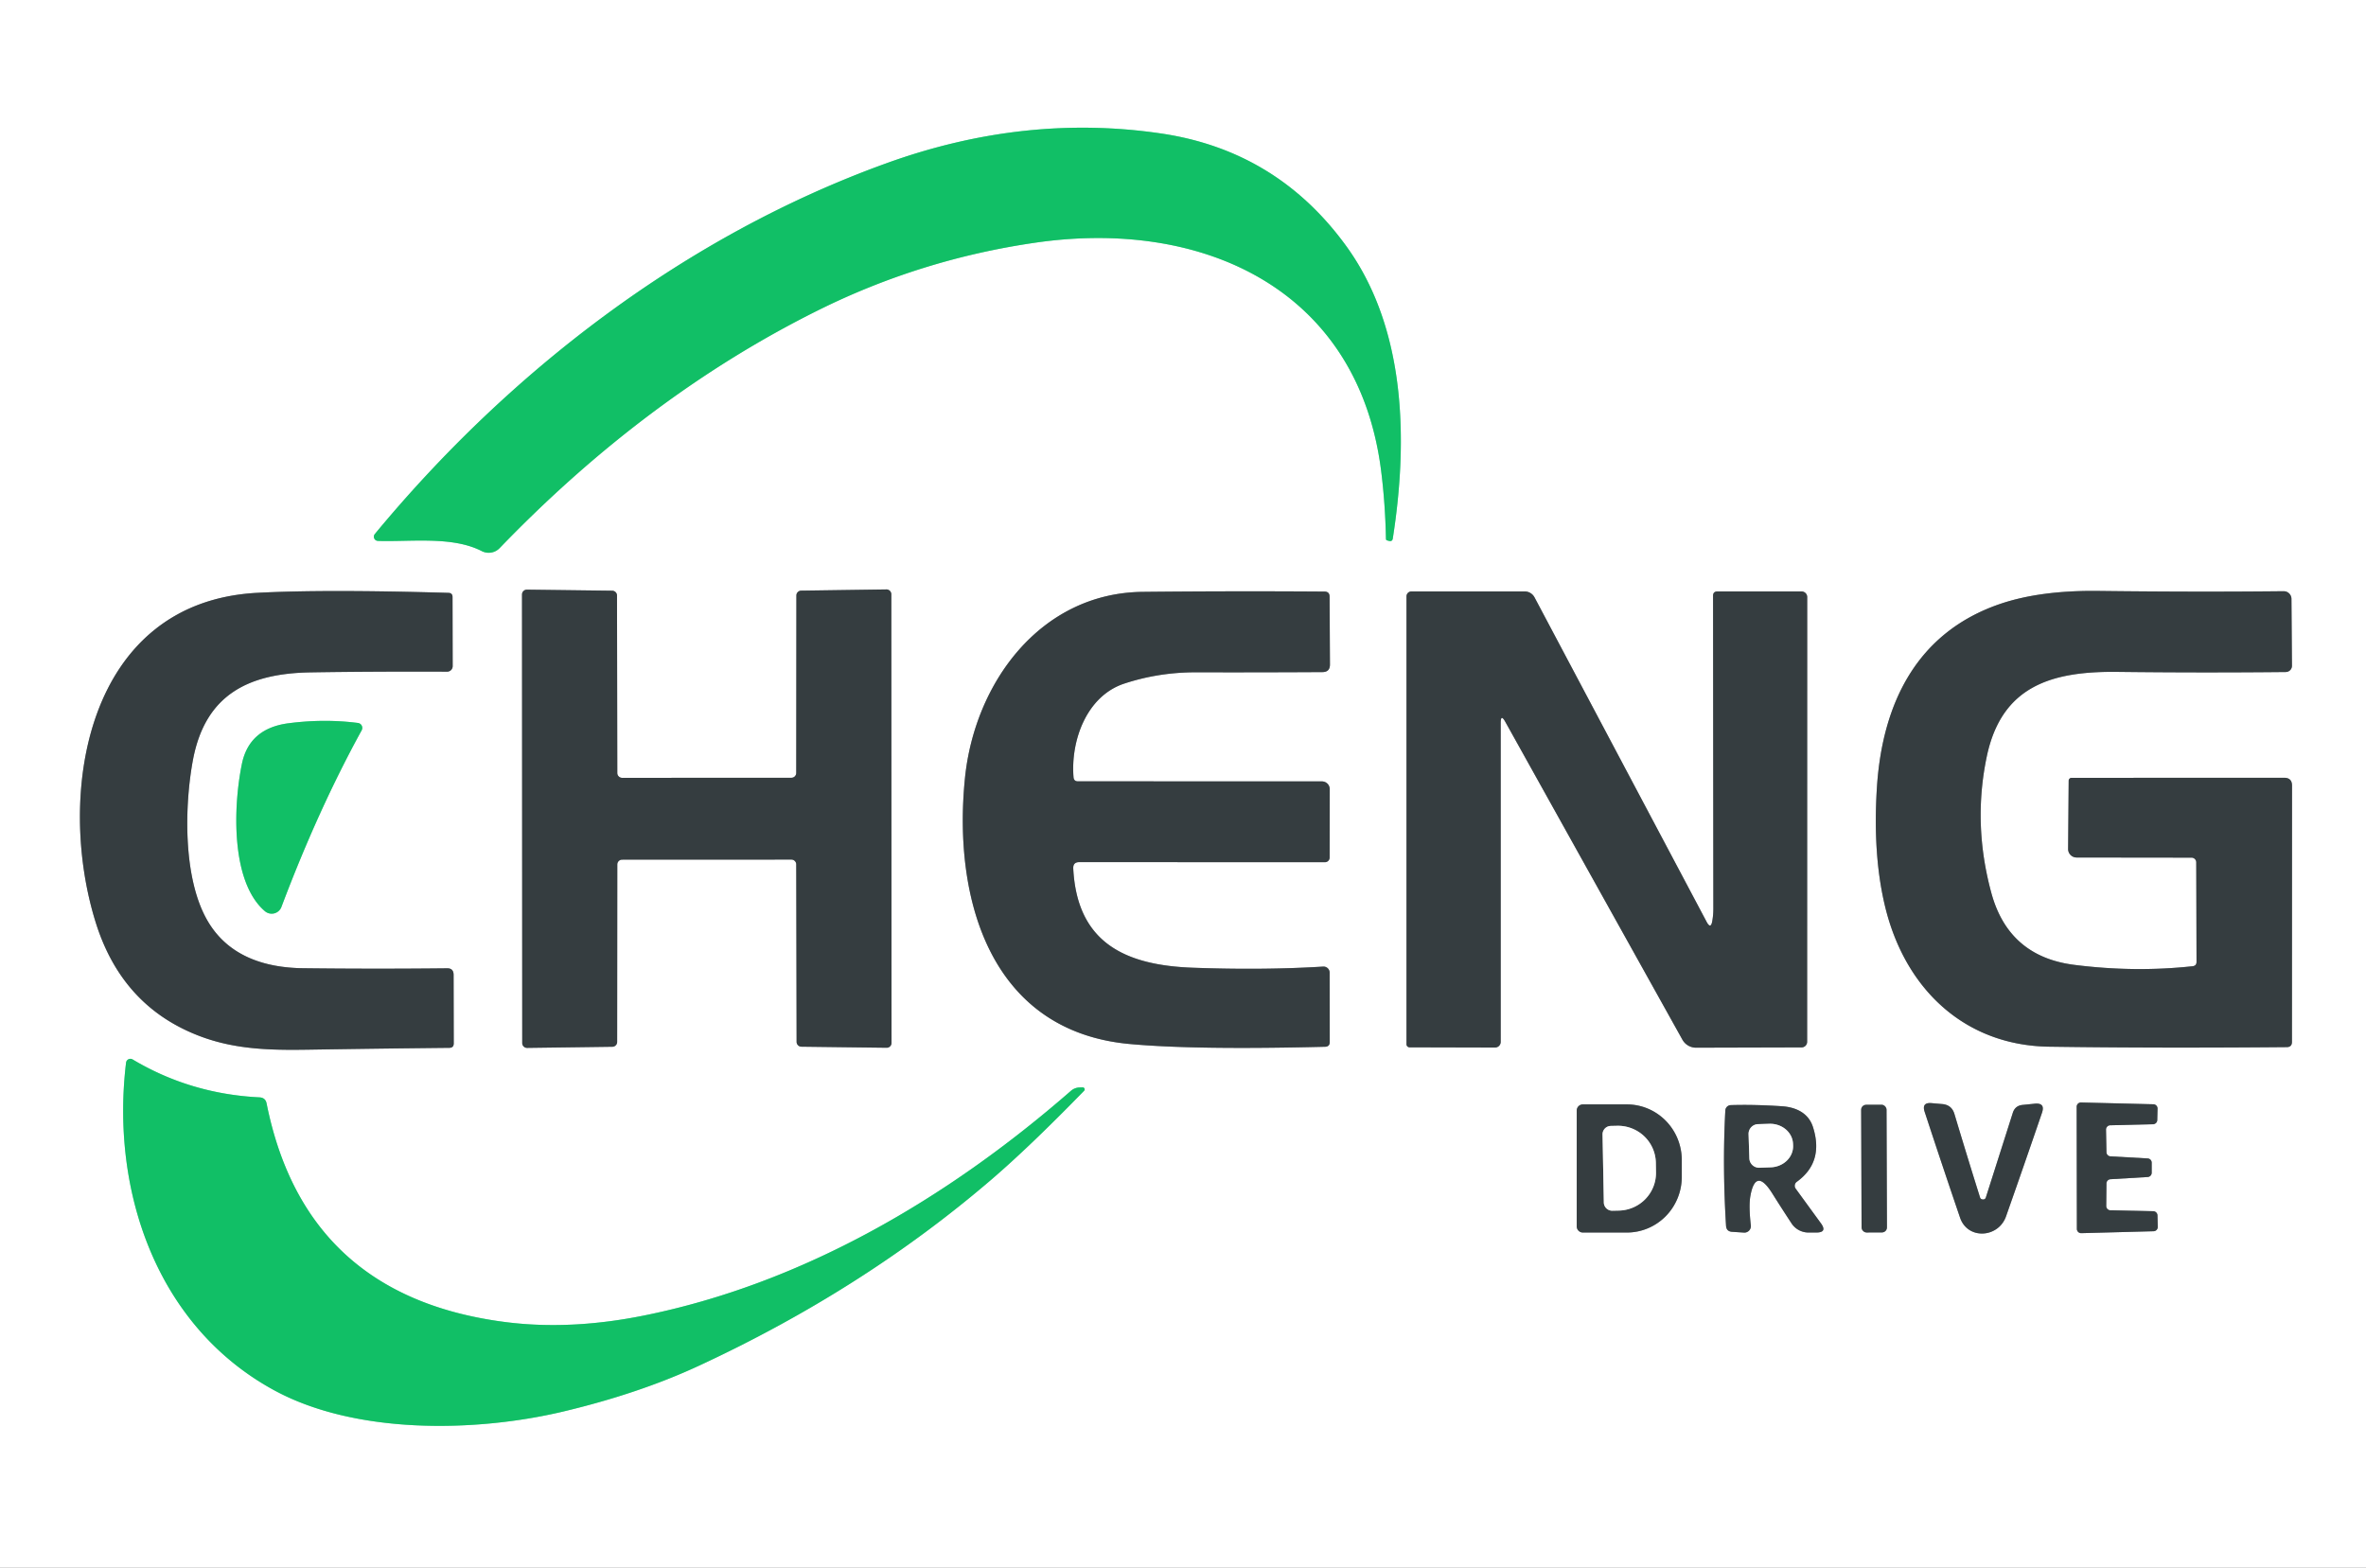 <svg xmlns="http://www.w3.org/2000/svg" version="1.1" viewBox="0.00 0.00 332.00 220.00" width="332.00" height="220.00">
<rect x="0.00" y="0.00" width="332.00" height="220.00" fill="#808080" stroke="none"/>
<g stroke-width="2.00" fill="none" stroke-linecap="butt">
<path stroke="#88dfb3" d="&#10;  M 145.26 34.06&#10;  C 168.82 30.63 190.58 40.60 193.80 66.06&#10;  Q 194.38 70.65 194.48 75.63&#10;  Q 194.48 75.80 194.65 75.84&#10;  L 194.89 75.91&#10;  Q 195.37 76.04 195.44 75.56&#10;  C 197.57 61.93 197.35 46.15 188.89 34.51&#10;  Q 179.18 21.15 162.98 18.74&#10;  Q 143.81 15.90 124.41 22.90&#10;  C 96.23 33.07 71.50 52.09 52.60 74.94&#10;  A 0.59 0.59 0.0 0 0 53.04 75.91&#10;  C 57.65 76.06 63.45 75.21 67.60 77.34&#10;  A 2.13 2.13 0.0 0 0 70.10 76.93&#10;  Q 90.73 55.52 114.77 43.56&#10;  Q 129.19 36.39 145.26 34.06"/>
<path stroke="#9a9ea0" d="&#10;  M 86.62 121.32&#10;  A 0.68 0.68 0.0 0 1 87.30 120.64&#10;  L 111.05 120.63&#10;  A 0.68 0.68 0.0 0 1 111.73 121.31&#10;  L 111.78 146.21&#10;  A 0.68 0.68 0.0 0 0 112.45 146.89&#10;  L 124.41 147.04&#10;  A 0.68 0.68 0.0 0 0 125.10 146.36&#10;  L 125.07 83.40&#10;  A 0.68 0.68 0.0 0 0 124.38 82.72&#10;  L 112.42 82.89&#10;  A 0.68 0.68 0.0 0 0 111.75 83.57&#10;  L 111.73 108.47&#10;  A 0.68 0.68 0.0 0 1 111.05 109.15&#10;  L 87.30 109.16&#10;  A 0.68 0.68 0.0 0 1 86.62 108.48&#10;  L 86.58 83.58&#10;  A 0.68 0.68 0.0 0 0 85.91 82.90&#10;  L 73.94 82.75&#10;  A 0.68 0.68 0.0 0 0 73.25 83.43&#10;  L 73.28 146.38&#10;  A 0.68 0.68 0.0 0 0 73.97 147.06&#10;  L 85.93 146.90&#10;  A 0.68 0.68 0.0 0 0 86.60 146.22&#10;  L 86.62 121.32"/>
<path stroke="#9a9ea0" d="&#10;  M 42.57 135.88&#10;  C 37.16 135.82 32.11 134.19 29.23 129.40&#10;  C 25.59 123.37 25.90 112.89 27.08 106.62&#10;  C 28.83 97.37 35.00 94.51 43.55 94.36&#10;  Q 52.03 94.22 62.74 94.26&#10;  A 0.78 0.77 -0.4 0 0 63.52 93.48&#10;  L 63.50 83.79&#10;  Q 63.50 83.21 62.92 83.20&#10;  Q 45.46 82.69 36.03 83.20&#10;  C 12.08 84.52 7.80 111.43 13.43 129.45&#10;  Q 17.03 140.99 27.53 145.21&#10;  C 33.13 147.47 38.66 147.39 44.45 147.29&#10;  Q 53.36 147.15 63.05 147.05&#10;  Q 63.67 147.05 63.67 146.42&#10;  L 63.65 136.79&#10;  Q 63.64 135.88 62.74 135.89&#10;  Q 52.41 136.00 42.57 135.88"/>
<path stroke="#9a9ea0" d="&#10;  M 151.44 120.99&#10;  L 185.92 121.00&#10;  A 0.67 0.66 90.0 0 0 186.58 120.33&#10;  L 186.59 110.75&#10;  A 1.09 1.09 0.0 0 0 185.50 109.66&#10;  L 151.25 109.65&#10;  Q 150.69 109.65 150.64 109.08&#10;  C 150.22 103.94 152.46 97.69 157.74 95.94&#10;  Q 162.62 94.33 167.89 94.35&#10;  Q 176.81 94.37 185.56 94.32&#10;  Q 186.62 94.32 186.62 93.26&#10;  L 186.57 83.73&#10;  Q 186.56 83.03 185.87 83.02&#10;  Q 172.92 82.93 160.35 83.06&#10;  C 145.98 83.21 136.74 95.85 135.40 109.24&#10;  C 133.70 126.18 138.96 144.70 158.48 146.51&#10;  Q 167.66 147.36 185.94 146.90&#10;  Q 186.59 146.88 186.59 146.24&#10;  L 186.58 136.51&#10;  A 0.86 0.86 0.0 0 0 185.66 135.65&#10;  Q 177.23 136.17 167.40 135.81&#10;  C 157.85 135.47 151.13 132.28 150.60 121.88&#10;  Q 150.56 120.99 151.44 120.99"/>
<path stroke="#9a9ea0" d="&#10;  M 210.58 101.46&#10;  Q 210.58 100.14 211.22 101.29&#10;  L 236.08 145.91&#10;  A 2.20 2.19 75.3 0 0 237.99 147.03&#10;  L 252.80 146.99&#10;  A 0.79 0.78 90.0 0 0 253.58 146.20&#10;  L 253.59 83.79&#10;  A 0.80 0.79 -0.0 0 0 252.79 83.00&#10;  L 241.01 83.00&#10;  Q 240.37 83.00 240.38 83.63&#10;  Q 240.40 107.43 240.42 127.40&#10;  Q 240.43 128.32 240.28 129.20&#10;  Q 240.07 130.50 239.46 129.34&#10;  L 215.33 83.84&#10;  A 1.57 1.55 76.0 0 0 213.95 83.00&#10;  L 198.05 83.00&#10;  A 0.70 0.69 -90.0 0 0 197.36 83.70&#10;  L 197.36 146.55&#10;  A 0.44 0.43 -0.0 0 0 197.80 146.98&#10;  L 209.78 147.01&#10;  A 0.80 0.79 -0.0 0 0 210.58 146.22&#10;  L 210.58 101.46"/>
<path stroke="#9a9ea0" d="&#10;  M 307.66 135.60&#10;  Q 299.52 136.48 291.09 135.41&#10;  Q 281.86 134.25 279.43 125.32&#10;  Q 276.80 115.66 278.78 106.20&#10;  C 280.86 96.22 287.95 94.19 297.10 94.29&#10;  Q 309.15 94.43 320.74 94.31&#10;  A 0.88 0.87 -0.7 0 0 321.61 93.43&#10;  L 321.54 84.05&#10;  A 1.09 1.08 -0.3 0 0 320.44 82.97&#10;  Q 308.36 83.10 294.36 82.93&#10;  Q 286.30 82.84 280.67 84.75&#10;  C 269.08 88.70 264.10 98.56 263.36 110.68&#10;  Q 262.79 120.00 264.50 127.14&#10;  C 267.26 138.70 275.59 146.71 287.52 146.89&#10;  Q 302.80 147.11 320.87 146.95&#10;  Q 321.61 146.95 321.61 146.21&#10;  L 321.62 110.26&#10;  Q 321.62 109.15 320.51 109.15&#10;  L 290.69 109.16&#10;  A 0.41 0.40 0.0 0 0 290.28 109.56&#10;  L 290.20 119.14&#10;  A 1.19 1.19 0.0 0 0 291.39 120.34&#10;  L 307.52 120.36&#10;  A 0.66 0.66 0.0 0 1 308.18 121.02&#10;  L 308.22 134.98&#10;  Q 308.22 135.54 307.66 135.60"/>
<path stroke="#88dfb3" d="&#10;  M 33.94 107.22&#10;  C 32.69 113.34 32.41 123.82 37.18 127.88&#10;  A 1.46 1.46 0.0 0 0 39.49 127.28&#10;  Q 44.64 113.61 50.75 102.49&#10;  A 0.70 0.70 0.0 0 0 50.23 101.46&#10;  Q 45.51 100.85 40.49 101.50&#10;  Q 34.96 102.22 33.94 107.22"/>
<path stroke="#88dfb3" d="&#10;  M 150.28 153.08&#10;  C 132.72 168.40 112.38 180.18 90.35 184.62&#10;  Q 80.14 186.68 71.11 185.56&#10;  Q 42.85 182.03 37.41 154.86&#10;  Q 37.25 154.04 36.41 154.00&#10;  Q 26.73 153.52 18.61 148.68&#10;  A 0.61 0.61 0.0 0 0 17.69 149.13&#10;  C 15.52 167.14 21.97 186.04 38.33 195.03&#10;  C 49.73 201.31 66.55 201.03 78.91 198.12&#10;  Q 89.63 195.58 98.04 191.68&#10;  Q 121.16 180.96 139.18 165.48&#10;  Q 144.55 160.86 152.12 153.08&#10;  A 0.28 0.28 0.0 0 0 151.91 152.60&#10;  L 151.51 152.61&#10;  A 1.92 1.91 -65.8 0 0 150.28 153.08"/>
<path stroke="#9a9ea0" d="&#10;  M 278.29 168.33&#10;  Q 277.93 168.33 277.84 168.04&#10;  Q 276.04 162.31 274.25 156.34&#10;  Q 273.87 155.05 272.52 154.94&#10;  L 271.03 154.81&#10;  Q 269.63 154.69 270.07 156.03&#10;  Q 272.53 163.53 275.04 170.89&#10;  C 276.11 174.02 280.42 173.74 281.49 170.70&#10;  Q 284.01 163.55 286.53 156.18&#10;  Q 287.03 154.74 285.51 154.89&#10;  L 283.82 155.06&#10;  Q 282.76 155.16 282.44 156.17&#10;  L 278.65 168.07&#10;  A 0.38 0.37 8.3 0 1 278.29 168.33"/>
<path stroke="#9a9ea0" d="&#10;  M 295.58 166.08&#10;  A 0.60 0.60 0.0 0 1 296.15 165.49&#10;  L 301.36 165.18&#10;  A 0.60 0.60 0.0 0 0 301.93 164.58&#10;  L 301.93 163.17&#10;  A 0.60 0.60 0.0 0 0 301.36 162.57&#10;  L 296.15 162.28&#10;  A 0.60 0.60 0.0 0 1 295.58 161.69&#10;  L 295.52 158.54&#10;  A 0.60 0.60 0.0 0 1 296.11 157.92&#10;  L 302.12 157.77&#10;  A 0.60 0.60 0.0 0 0 302.71 157.18&#10;  L 302.75 155.58&#10;  A 0.60 0.60 0.0 0 0 302.17 154.97&#10;  L 292.02 154.72&#10;  A 0.60 0.60 0.0 0 0 291.40 155.32&#10;  L 291.43 172.46&#10;  A 0.60 0.60 0.0 0 0 292.05 173.06&#10;  L 302.19 172.79&#10;  A 0.60 0.60 0.0 0 0 302.78 172.17&#10;  L 302.74 170.56&#10;  A 0.60 0.60 0.0 0 0 302.16 169.98&#10;  L 296.13 169.85&#10;  A 0.60 0.60 0.0 0 1 295.55 169.25&#10;  L 295.58 166.08"/>
<path stroke="#9a9ea0" d="&#10;  M 221.25 155.85&#10;  L 221.25 172.11&#10;  A 0.86 0.86 0.0 0 0 222.11 172.97&#10;  L 228.29 172.97&#10;  A 7.81 7.70 90.0 0 0 235.99 165.16&#10;  L 235.99 162.80&#10;  A 7.81 7.70 -90.0 0 0 228.29 154.99&#10;  L 222.11 154.99&#10;  A 0.86 0.86 0.0 0 0 221.25 155.85"/>
<path stroke="#9a9ea0" d="&#10;  M 245.61 167.88&#10;  Q 246.34 163.75 248.68 167.47&#10;  Q 249.96 169.51 251.40 171.70&#10;  A 2.85 2.82 -16.4 0 0 253.75 172.97&#10;  L 254.84 172.97&#10;  Q 256.46 172.98 255.51 171.67&#10;  L 251.97 166.81&#10;  A 0.69 0.69 0.0 0 1 252.13 165.85&#10;  Q 255.95 163.10 254.41 158.20&#10;  C 253.79 156.21 252.04 155.39 250.07 155.25&#10;  Q 246.16 154.99 242.87 155.09&#10;  A 0.79 0.79 0.0 0 0 242.10 155.84&#10;  Q 241.68 163.60 242.20 172.02&#10;  Q 242.25 172.82 243.05 172.87&#10;  L 244.72 172.98&#10;  A 0.91 0.91 0.0 0 0 245.68 171.97&#10;  Q 245.37 169.26 245.61 167.88"/>
<path stroke="#9a9ea0" d="&#10;  M 264.721 155.734&#10;  A 0.70 0.70 0.0 0 0 264.019 155.036&#10;  L 261.859 155.044&#10;  A 0.70 0.70 0.0 0 0 261.161 155.746&#10;  L 261.219 172.266&#10;  A 0.70 0.70 0.0 0 0 261.921 172.964&#10;  L 264.081 172.956&#10;  A 0.70 0.70 0.0 0 0 264.779 172.254&#10;  L 264.721 155.734"/>
<path stroke="#9a9ea0" d="&#10;  M 224.87 159.21&#10;  L 225.05 168.75&#10;  A 1.18 1.18 0.0 0 0 226.25 169.91&#10;  L 227.15 169.89&#10;  A 5.32 5.28 -1.1 0 0 232.37 164.51&#10;  L 232.35 163.17&#10;  A 5.32 5.28 -1.1 0 0 226.93 157.99&#10;  L 226.03 158.01&#10;  A 1.18 1.18 0.0 0 0 224.87 159.21"/>
<path stroke="#9a9ea0" d="&#10;  M 245.36 159.17&#10;  L 245.47 162.55&#10;  A 1.37 1.37 0.0 0 0 246.88 163.88&#10;  L 248.47 163.82&#10;  A 3.24 2.94 -1.9 0 0 251.61 160.78&#10;  L 251.60 160.54&#10;  A 3.24 2.94 -1.9 0 0 248.27 157.71&#10;  L 246.68 157.76&#10;  A 1.37 1.37 0.0 0 0 245.36 159.17"/>
</g>
<path fill="#ffffff" d="&#10;  M 0.00 0.00&#10;  L 332.00 0.00&#10;  L 332.00 220.00&#10;  L 0.00 220.00&#10;  L 0.00 0.00&#10;  Z&#10;  M 145.26 34.06&#10;  C 168.82 30.63 190.58 40.60 193.80 66.06&#10;  Q 194.38 70.65 194.48 75.63&#10;  Q 194.48 75.80 194.65 75.84&#10;  L 194.89 75.91&#10;  Q 195.37 76.04 195.44 75.56&#10;  C 197.57 61.93 197.35 46.15 188.89 34.51&#10;  Q 179.18 21.15 162.98 18.74&#10;  Q 143.81 15.90 124.41 22.90&#10;  C 96.23 33.07 71.50 52.09 52.60 74.94&#10;  A 0.59 0.59 0.0 0 0 53.04 75.91&#10;  C 57.65 76.06 63.45 75.21 67.60 77.34&#10;  A 2.13 2.13 0.0 0 0 70.10 76.93&#10;  Q 90.73 55.52 114.77 43.56&#10;  Q 129.19 36.39 145.26 34.06&#10;  Z&#10;  M 86.62 121.32&#10;  A 0.68 0.68 0.0 0 1 87.30 120.64&#10;  L 111.05 120.63&#10;  A 0.68 0.68 0.0 0 1 111.73 121.31&#10;  L 111.78 146.21&#10;  A 0.68 0.68 0.0 0 0 112.45 146.89&#10;  L 124.41 147.04&#10;  A 0.68 0.68 0.0 0 0 125.10 146.36&#10;  L 125.07 83.40&#10;  A 0.68 0.68 0.0 0 0 124.38 82.72&#10;  L 112.42 82.89&#10;  A 0.68 0.68 0.0 0 0 111.75 83.57&#10;  L 111.73 108.47&#10;  A 0.68 0.68 0.0 0 1 111.05 109.15&#10;  L 87.30 109.16&#10;  A 0.68 0.68 0.0 0 1 86.62 108.48&#10;  L 86.58 83.58&#10;  A 0.68 0.68 0.0 0 0 85.91 82.90&#10;  L 73.94 82.75&#10;  A 0.68 0.68 0.0 0 0 73.25 83.43&#10;  L 73.28 146.38&#10;  A 0.68 0.68 0.0 0 0 73.97 147.06&#10;  L 85.93 146.90&#10;  A 0.68 0.68 0.0 0 0 86.60 146.22&#10;  L 86.62 121.32&#10;  Z&#10;  M 42.57 135.88&#10;  C 37.16 135.82 32.11 134.19 29.23 129.40&#10;  C 25.59 123.37 25.90 112.89 27.08 106.62&#10;  C 28.83 97.37 35.00 94.51 43.55 94.36&#10;  Q 52.03 94.22 62.74 94.26&#10;  A 0.78 0.77 -0.4 0 0 63.52 93.48&#10;  L 63.50 83.79&#10;  Q 63.50 83.21 62.92 83.20&#10;  Q 45.46 82.69 36.03 83.20&#10;  C 12.08 84.52 7.80 111.43 13.43 129.45&#10;  Q 17.03 140.99 27.53 145.21&#10;  C 33.13 147.47 38.66 147.39 44.45 147.29&#10;  Q 53.36 147.15 63.05 147.05&#10;  Q 63.67 147.05 63.67 146.42&#10;  L 63.65 136.79&#10;  Q 63.64 135.88 62.74 135.89&#10;  Q 52.41 136.00 42.57 135.88&#10;  Z&#10;  M 151.44 120.99&#10;  L 185.92 121.00&#10;  A 0.67 0.66 90.0 0 0 186.58 120.33&#10;  L 186.59 110.75&#10;  A 1.09 1.09 0.0 0 0 185.50 109.66&#10;  L 151.25 109.65&#10;  Q 150.69 109.65 150.64 109.08&#10;  C 150.22 103.94 152.46 97.69 157.74 95.94&#10;  Q 162.62 94.33 167.89 94.35&#10;  Q 176.81 94.37 185.56 94.32&#10;  Q 186.62 94.32 186.62 93.26&#10;  L 186.57 83.73&#10;  Q 186.56 83.03 185.87 83.02&#10;  Q 172.92 82.93 160.35 83.06&#10;  C 145.98 83.21 136.74 95.85 135.40 109.24&#10;  C 133.70 126.18 138.96 144.70 158.48 146.51&#10;  Q 167.66 147.36 185.94 146.90&#10;  Q 186.59 146.88 186.59 146.24&#10;  L 186.58 136.51&#10;  A 0.86 0.86 0.0 0 0 185.66 135.65&#10;  Q 177.23 136.17 167.40 135.81&#10;  C 157.85 135.47 151.13 132.28 150.60 121.88&#10;  Q 150.56 120.99 151.44 120.99&#10;  Z&#10;  M 210.58 101.46&#10;  Q 210.58 100.14 211.22 101.29&#10;  L 236.08 145.91&#10;  A 2.20 2.19 75.3 0 0 237.99 147.03&#10;  L 252.80 146.99&#10;  A 0.79 0.78 90.0 0 0 253.58 146.20&#10;  L 253.59 83.79&#10;  A 0.80 0.79 -0.0 0 0 252.79 83.00&#10;  L 241.01 83.00&#10;  Q 240.37 83.00 240.38 83.63&#10;  Q 240.40 107.43 240.42 127.40&#10;  Q 240.43 128.32 240.28 129.20&#10;  Q 240.07 130.50 239.46 129.34&#10;  L 215.33 83.84&#10;  A 1.57 1.55 76.0 0 0 213.95 83.00&#10;  L 198.05 83.00&#10;  A 0.70 0.69 -90.0 0 0 197.36 83.70&#10;  L 197.36 146.55&#10;  A 0.44 0.43 -0.0 0 0 197.80 146.98&#10;  L 209.78 147.01&#10;  A 0.80 0.79 -0.0 0 0 210.58 146.22&#10;  L 210.58 101.46&#10;  Z&#10;  M 307.66 135.60&#10;  Q 299.52 136.48 291.09 135.41&#10;  Q 281.86 134.25 279.43 125.32&#10;  Q 276.80 115.66 278.78 106.20&#10;  C 280.86 96.22 287.95 94.19 297.10 94.29&#10;  Q 309.15 94.43 320.74 94.31&#10;  A 0.88 0.87 -0.7 0 0 321.61 93.43&#10;  L 321.54 84.05&#10;  A 1.09 1.08 -0.3 0 0 320.44 82.97&#10;  Q 308.36 83.10 294.36 82.93&#10;  Q 286.30 82.84 280.67 84.75&#10;  C 269.08 88.70 264.10 98.56 263.36 110.68&#10;  Q 262.79 120.00 264.50 127.14&#10;  C 267.26 138.70 275.59 146.71 287.52 146.89&#10;  Q 302.80 147.11 320.87 146.95&#10;  Q 321.61 146.95 321.61 146.21&#10;  L 321.62 110.26&#10;  Q 321.62 109.15 320.51 109.15&#10;  L 290.69 109.16&#10;  A 0.41 0.40 0.0 0 0 290.28 109.56&#10;  L 290.20 119.14&#10;  A 1.19 1.19 0.0 0 0 291.39 120.34&#10;  L 307.52 120.36&#10;  A 0.66 0.66 0.0 0 1 308.18 121.02&#10;  L 308.22 134.98&#10;  Q 308.22 135.54 307.66 135.60&#10;  Z&#10;  M 33.94 107.22&#10;  C 32.69 113.34 32.41 123.82 37.18 127.88&#10;  A 1.46 1.46 0.0 0 0 39.49 127.28&#10;  Q 44.64 113.61 50.75 102.49&#10;  A 0.70 0.70 0.0 0 0 50.23 101.46&#10;  Q 45.51 100.85 40.49 101.50&#10;  Q 34.96 102.22 33.94 107.22&#10;  Z&#10;  M 150.28 153.08&#10;  C 132.72 168.40 112.38 180.18 90.35 184.62&#10;  Q 80.14 186.68 71.11 185.56&#10;  Q 42.85 182.03 37.41 154.86&#10;  Q 37.25 154.04 36.41 154.00&#10;  Q 26.73 153.52 18.61 148.68&#10;  A 0.61 0.61 0.0 0 0 17.69 149.13&#10;  C 15.52 167.14 21.97 186.04 38.33 195.03&#10;  C 49.73 201.31 66.55 201.03 78.91 198.12&#10;  Q 89.63 195.58 98.04 191.68&#10;  Q 121.16 180.96 139.18 165.48&#10;  Q 144.55 160.86 152.12 153.08&#10;  A 0.28 0.28 0.0 0 0 151.91 152.60&#10;  L 151.51 152.61&#10;  A 1.92 1.91 -65.8 0 0 150.28 153.08&#10;  Z&#10;  M 278.29 168.33&#10;  Q 277.93 168.33 277.84 168.04&#10;  Q 276.04 162.31 274.25 156.34&#10;  Q 273.87 155.05 272.52 154.94&#10;  L 271.03 154.81&#10;  Q 269.63 154.69 270.07 156.03&#10;  Q 272.53 163.53 275.04 170.89&#10;  C 276.11 174.02 280.42 173.74 281.49 170.70&#10;  Q 284.01 163.55 286.53 156.18&#10;  Q 287.03 154.74 285.51 154.89&#10;  L 283.82 155.06&#10;  Q 282.76 155.16 282.44 156.17&#10;  L 278.65 168.07&#10;  A 0.38 0.37 8.3 0 1 278.29 168.33&#10;  Z&#10;  M 295.58 166.08&#10;  A 0.60 0.60 0.0 0 1 296.15 165.49&#10;  L 301.36 165.18&#10;  A 0.60 0.60 0.0 0 0 301.93 164.58&#10;  L 301.93 163.17&#10;  A 0.60 0.60 0.0 0 0 301.36 162.57&#10;  L 296.15 162.28&#10;  A 0.60 0.60 0.0 0 1 295.58 161.69&#10;  L 295.52 158.54&#10;  A 0.60 0.60 0.0 0 1 296.11 157.92&#10;  L 302.12 157.77&#10;  A 0.60 0.60 0.0 0 0 302.71 157.18&#10;  L 302.75 155.58&#10;  A 0.60 0.60 0.0 0 0 302.17 154.97&#10;  L 292.02 154.72&#10;  A 0.60 0.60 0.0 0 0 291.40 155.32&#10;  L 291.43 172.46&#10;  A 0.60 0.60 0.0 0 0 292.05 173.06&#10;  L 302.19 172.79&#10;  A 0.60 0.60 0.0 0 0 302.78 172.17&#10;  L 302.74 170.56&#10;  A 0.60 0.60 0.0 0 0 302.16 169.98&#10;  L 296.13 169.85&#10;  A 0.60 0.60 0.0 0 1 295.55 169.25&#10;  L 295.58 166.08&#10;  Z&#10;  M 221.25 155.85&#10;  L 221.25 172.11&#10;  A 0.86 0.86 0.0 0 0 222.11 172.97&#10;  L 228.29 172.97&#10;  A 7.81 7.70 90.0 0 0 235.99 165.16&#10;  L 235.99 162.80&#10;  A 7.81 7.70 -90.0 0 0 228.29 154.99&#10;  L 222.11 154.99&#10;  A 0.86 0.86 0.0 0 0 221.25 155.85&#10;  Z&#10;  M 245.61 167.88&#10;  Q 246.34 163.75 248.68 167.47&#10;  Q 249.96 169.51 251.40 171.70&#10;  A 2.85 2.82 -16.4 0 0 253.75 172.97&#10;  L 254.84 172.97&#10;  Q 256.46 172.98 255.51 171.67&#10;  L 251.97 166.81&#10;  A 0.69 0.69 0.0 0 1 252.13 165.85&#10;  Q 255.95 163.10 254.41 158.20&#10;  C 253.79 156.21 252.04 155.39 250.07 155.25&#10;  Q 246.16 154.99 242.87 155.09&#10;  A 0.79 0.79 0.0 0 0 242.10 155.84&#10;  Q 241.68 163.60 242.20 172.02&#10;  Q 242.25 172.82 243.05 172.87&#10;  L 244.72 172.98&#10;  A 0.91 0.91 0.0 0 0 245.68 171.97&#10;  Q 245.37 169.26 245.61 167.88&#10;  Z&#10;  M 264.721 155.734&#10;  A 0.70 0.70 0.0 0 0 264.019 155.036&#10;  L 261.859 155.044&#10;  A 0.70 0.70 0.0 0 0 261.161 155.746&#10;  L 261.219 172.266&#10;  A 0.70 0.70 0.0 0 0 261.921 172.964&#10;  L 264.081 172.956&#10;  A 0.70 0.70 0.0 0 0 264.779 172.254&#10;  L 264.721 155.734&#10;  Z"/>
<path fill="#11bf66" d="&#10;  M 193.80 66.06&#10;  C 190.58 40.60 168.82 30.63 145.26 34.06&#10;  Q 129.19 36.39 114.77 43.56&#10;  Q 90.73 55.52 70.10 76.93&#10;  A 2.13 2.13 0.0 0 1 67.60 77.34&#10;  C 63.45 75.21 57.65 76.06 53.04 75.91&#10;  A 0.59 0.59 0.0 0 1 52.60 74.94&#10;  C 71.50 52.09 96.23 33.07 124.41 22.90&#10;  Q 143.81 15.90 162.98 18.74&#10;  Q 179.18 21.15 188.89 34.51&#10;  C 197.35 46.15 197.57 61.93 195.44 75.56&#10;  Q 195.37 76.04 194.89 75.91&#10;  L 194.65 75.84&#10;  Q 194.48 75.80 194.48 75.63&#10;  Q 194.38 70.65 193.80 66.06&#10;  Z"/>
<path fill="#353d40" d="&#10;  M 86.62 121.32&#10;  L 86.60 146.22&#10;  A 0.68 0.68 0.0 0 1 85.93 146.90&#10;  L 73.97 147.06&#10;  A 0.68 0.68 0.0 0 1 73.28 146.38&#10;  L 73.25 83.43&#10;  A 0.68 0.68 0.0 0 1 73.94 82.75&#10;  L 85.91 82.90&#10;  A 0.68 0.68 0.0 0 1 86.58 83.58&#10;  L 86.62 108.48&#10;  A 0.68 0.68 0.0 0 0 87.30 109.16&#10;  L 111.05 109.15&#10;  A 0.68 0.68 0.0 0 0 111.73 108.47&#10;  L 111.75 83.57&#10;  A 0.68 0.68 0.0 0 1 112.42 82.89&#10;  L 124.38 82.72&#10;  A 0.68 0.68 0.0 0 1 125.07 83.40&#10;  L 125.10 146.36&#10;  A 0.68 0.68 0.0 0 1 124.41 147.04&#10;  L 112.45 146.89&#10;  A 0.68 0.68 0.0 0 1 111.78 146.21&#10;  L 111.73 121.31&#10;  A 0.68 0.68 0.0 0 0 111.05 120.63&#10;  L 87.30 120.64&#10;  A 0.68 0.68 0.0 0 0 86.62 121.32&#10;  Z"/>
<path fill="#353d40" d="&#10;  M 29.23 129.40&#10;  C 32.11 134.19 37.16 135.82 42.57 135.88&#10;  Q 52.41 136.00 62.74 135.89&#10;  Q 63.64 135.88 63.65 136.79&#10;  L 63.67 146.42&#10;  Q 63.67 147.05 63.05 147.05&#10;  Q 53.36 147.15 44.45 147.29&#10;  C 38.66 147.39 33.13 147.47 27.53 145.21&#10;  Q 17.03 140.99 13.43 129.45&#10;  C 7.80 111.43 12.08 84.52 36.03 83.20&#10;  Q 45.46 82.69 62.92 83.20&#10;  Q 63.50 83.21 63.50 83.79&#10;  L 63.52 93.48&#10;  A 0.78 0.77 -0.4 0 1 62.74 94.26&#10;  Q 52.03 94.22 43.55 94.36&#10;  C 35.00 94.51 28.83 97.37 27.08 106.62&#10;  C 25.90 112.89 25.59 123.37 29.23 129.40&#10;  Z"/>
<path fill="#353d40" d="&#10;  M 150.60 121.88&#10;  C 151.13 132.28 157.85 135.47 167.40 135.81&#10;  Q 177.23 136.17 185.66 135.65&#10;  A 0.86 0.86 0.0 0 1 186.58 136.51&#10;  L 186.59 146.24&#10;  Q 186.59 146.88 185.94 146.90&#10;  Q 167.66 147.36 158.48 146.51&#10;  C 138.96 144.70 133.70 126.18 135.40 109.24&#10;  C 136.74 95.85 145.98 83.21 160.35 83.06&#10;  Q 172.92 82.93 185.87 83.02&#10;  Q 186.56 83.03 186.57 83.73&#10;  L 186.62 93.26&#10;  Q 186.62 94.32 185.56 94.32&#10;  Q 176.81 94.37 167.89 94.35&#10;  Q 162.62 94.33 157.74 95.94&#10;  C 152.46 97.69 150.22 103.94 150.64 109.08&#10;  Q 150.69 109.65 151.25 109.65&#10;  L 185.50 109.66&#10;  A 1.09 1.09 0.0 0 1 186.59 110.75&#10;  L 186.58 120.33&#10;  A 0.67 0.66 -90.0 0 1 185.92 121.00&#10;  L 151.44 120.99&#10;  Q 150.56 120.99 150.60 121.88&#10;  Z"/>
<path fill="#353d40" d="&#10;  M 210.58 101.46&#10;  L 210.58 146.22&#10;  A 0.80 0.79 0.0 0 1 209.78 147.01&#10;  L 197.80 146.98&#10;  A 0.44 0.43 -0.0 0 1 197.36 146.55&#10;  L 197.36 83.70&#10;  A 0.70 0.69 90.0 0 1 198.05 83.00&#10;  L 213.95 83.00&#10;  A 1.57 1.55 76.0 0 1 215.33 83.84&#10;  L 239.46 129.34&#10;  Q 240.07 130.50 240.28 129.20&#10;  Q 240.43 128.32 240.42 127.40&#10;  Q 240.40 107.43 240.38 83.63&#10;  Q 240.37 83.00 241.01 83.00&#10;  L 252.79 83.00&#10;  A 0.80 0.79 -0.0 0 1 253.59 83.79&#10;  L 253.58 146.20&#10;  A 0.79 0.78 90.0 0 1 252.80 146.99&#10;  L 237.99 147.03&#10;  A 2.20 2.19 75.3 0 1 236.08 145.91&#10;  L 211.22 101.29&#10;  Q 210.58 100.14 210.58 101.46&#10;  Z"/>
<path fill="#353d40" d="&#10;  M 308.22 134.98&#10;  L 308.18 121.02&#10;  A 0.66 0.66 0.0 0 0 307.52 120.36&#10;  L 291.39 120.34&#10;  A 1.19 1.19 0.0 0 1 290.20 119.14&#10;  L 290.28 109.56&#10;  A 0.41 0.40 0.0 0 1 290.69 109.16&#10;  L 320.51 109.15&#10;  Q 321.62 109.15 321.62 110.26&#10;  L 321.61 146.21&#10;  Q 321.61 146.95 320.87 146.95&#10;  Q 302.80 147.11 287.52 146.89&#10;  C 275.59 146.71 267.26 138.70 264.50 127.14&#10;  Q 262.79 120.00 263.36 110.68&#10;  C 264.10 98.56 269.08 88.70 280.67 84.75&#10;  Q 286.30 82.84 294.36 82.93&#10;  Q 308.36 83.10 320.44 82.97&#10;  A 1.09 1.08 -0.3 0 1 321.54 84.05&#10;  L 321.61 93.43&#10;  A 0.88 0.87 -0.7 0 1 320.74 94.31&#10;  Q 309.15 94.43 297.10 94.29&#10;  C 287.95 94.19 280.86 96.22 278.78 106.20&#10;  Q 276.80 115.66 279.43 125.32&#10;  Q 281.86 134.25 291.09 135.41&#10;  Q 299.52 136.48 307.66 135.60&#10;  Q 308.22 135.54 308.22 134.98&#10;  Z"/>
<path fill="#11bf66" d="&#10;  M 37.18 127.88&#10;  C 32.41 123.82 32.69 113.34 33.94 107.22&#10;  Q 34.96 102.22 40.49 101.50&#10;  Q 45.51 100.85 50.23 101.46&#10;  A 0.70 0.70 0.0 0 1 50.75 102.49&#10;  Q 44.64 113.61 39.49 127.28&#10;  A 1.46 1.46 0.0 0 1 37.18 127.88&#10;  Z"/>
<path fill="#11bf66" d="&#10;  M 150.28 153.08&#10;  A 1.92 1.91 -65.8 0 1 151.51 152.61&#10;  L 151.91 152.60&#10;  A 0.28 0.28 0.0 0 1 152.12 153.08&#10;  Q 144.55 160.86 139.18 165.48&#10;  Q 121.16 180.96 98.04 191.68&#10;  Q 89.63 195.58 78.91 198.12&#10;  C 66.55 201.03 49.73 201.31 38.33 195.03&#10;  C 21.97 186.04 15.52 167.14 17.69 149.13&#10;  A 0.61 0.61 0.0 0 1 18.61 148.68&#10;  Q 26.73 153.52 36.41 154.00&#10;  Q 37.25 154.04 37.41 154.86&#10;  Q 42.85 182.03 71.11 185.56&#10;  Q 80.14 186.68 90.35 184.62&#10;  C 112.38 180.18 132.72 168.40 150.28 153.08&#10;  Z"/>
<path fill="#353d40" d="&#10;  M 278.29 168.33&#10;  A 0.38 0.37 8.3 0 0 278.65 168.07&#10;  L 282.44 156.17&#10;  Q 282.76 155.16 283.82 155.06&#10;  L 285.51 154.89&#10;  Q 287.03 154.74 286.53 156.18&#10;  Q 284.01 163.55 281.49 170.70&#10;  C 280.42 173.74 276.11 174.02 275.04 170.89&#10;  Q 272.53 163.53 270.07 156.03&#10;  Q 269.63 154.69 271.03 154.81&#10;  L 272.52 154.94&#10;  Q 273.87 155.05 274.25 156.34&#10;  Q 276.04 162.31 277.84 168.04&#10;  Q 277.93 168.33 278.29 168.33&#10;  Z"/>
<path fill="#353d40" d="&#10;  M 295.58 166.08&#10;  L 295.55 169.25&#10;  A 0.60 0.60 0.0 0 0 296.13 169.85&#10;  L 302.16 169.98&#10;  A 0.60 0.60 0.0 0 1 302.74 170.56&#10;  L 302.78 172.17&#10;  A 0.60 0.60 0.0 0 1 302.19 172.79&#10;  L 292.05 173.06&#10;  A 0.60 0.60 0.0 0 1 291.43 172.46&#10;  L 291.40 155.32&#10;  A 0.60 0.60 0.0 0 1 292.02 154.72&#10;  L 302.17 154.97&#10;  A 0.60 0.60 0.0 0 1 302.75 155.58&#10;  L 302.71 157.18&#10;  A 0.60 0.60 0.0 0 1 302.12 157.77&#10;  L 296.11 157.92&#10;  A 0.60 0.60 0.0 0 0 295.52 158.54&#10;  L 295.58 161.69&#10;  A 0.60 0.60 0.0 0 0 296.15 162.28&#10;  L 301.36 162.57&#10;  A 0.60 0.60 0.0 0 1 301.93 163.17&#10;  L 301.93 164.58&#10;  A 0.60 0.60 0.0 0 1 301.36 165.18&#10;  L 296.15 165.49&#10;  A 0.60 0.60 0.0 0 0 295.58 166.08&#10;  Z"/>
<path fill="#353d40" d="&#10;  M 221.25 155.85&#10;  A 0.86 0.86 0.0 0 1 222.11 154.99&#10;  L 228.29 154.99&#10;  A 7.81 7.70 90.0 0 1 235.99 162.80&#10;  L 235.99 165.16&#10;  A 7.81 7.70 90.0 0 1 228.29 172.97&#10;  L 222.11 172.97&#10;  A 0.86 0.86 0.0 0 1 221.25 172.11&#10;  L 221.25 155.85&#10;  Z&#10;  M 224.87 159.21&#10;  L 225.05 168.75&#10;  A 1.18 1.18 0.0 0 0 226.25 169.91&#10;  L 227.15 169.89&#10;  A 5.32 5.28 -1.1 0 0 232.37 164.51&#10;  L 232.35 163.17&#10;  A 5.32 5.28 -1.1 0 0 226.93 157.99&#10;  L 226.03 158.01&#10;  A 1.18 1.18 0.0 0 0 224.87 159.21&#10;  Z"/>
<path fill="#353d40" d="&#10;  M 245.61 167.88&#10;  Q 245.37 169.26 245.68 171.97&#10;  A 0.91 0.91 0.0 0 1 244.72 172.98&#10;  L 243.05 172.87&#10;  Q 242.25 172.82 242.20 172.02&#10;  Q 241.68 163.60 242.10 155.84&#10;  A 0.79 0.79 0.0 0 1 242.87 155.09&#10;  Q 246.16 154.99 250.07 155.25&#10;  C 252.04 155.39 253.79 156.21 254.41 158.20&#10;  Q 255.95 163.10 252.13 165.85&#10;  A 0.69 0.69 0.0 0 0 251.97 166.81&#10;  L 255.51 171.67&#10;  Q 256.46 172.98 254.84 172.97&#10;  L 253.75 172.97&#10;  A 2.85 2.82 -16.4 0 1 251.40 171.70&#10;  Q 249.96 169.51 248.68 167.47&#10;  Q 246.34 163.75 245.61 167.88&#10;  Z&#10;  M 245.36 159.17&#10;  L 245.47 162.55&#10;  A 1.37 1.37 0.0 0 0 246.88 163.88&#10;  L 248.47 163.82&#10;  A 3.24 2.94 -1.9 0 0 251.61 160.78&#10;  L 251.60 160.54&#10;  A 3.24 2.94 -1.9 0 0 248.27 157.71&#10;  L 246.68 157.76&#10;  A 1.37 1.37 0.0 0 0 245.36 159.17&#10;  Z"/>
<rect fill="#353d40" x="-1.78" y="-8.96" transform="translate(262.97,164.00) rotate(-0.2)" width="3.56" height="17.92" rx="0.70"/>
<path fill="#ffffff" d="&#10;  M 245.36 159.17&#10;  A 1.37 1.37 0.0 0 1 246.68 157.76&#10;  L 248.27 157.71&#10;  A 3.24 2.94 -1.9 0 1 251.60 160.54&#10;  L 251.61 160.78&#10;  A 3.24 2.94 -1.9 0 1 248.47 163.82&#10;  L 246.88 163.88&#10;  A 1.37 1.37 0.0 0 1 245.47 162.55&#10;  L 245.36 159.17&#10;  Z"/>
<path fill="#ffffff" d="&#10;  M 224.87 159.21&#10;  A 1.18 1.18 0.0 0 1 226.03 158.01&#10;  L 226.93 157.99&#10;  A 5.32 5.28 -1.1 0 1 232.35 163.17&#10;  L 232.37 164.51&#10;  A 5.32 5.28 -1.1 0 1 227.15 169.89&#10;  L 226.25 169.91&#10;  A 1.18 1.18 0.0 0 1 225.05 168.75&#10;  L 224.87 159.21&#10;  Z"/>
</svg>